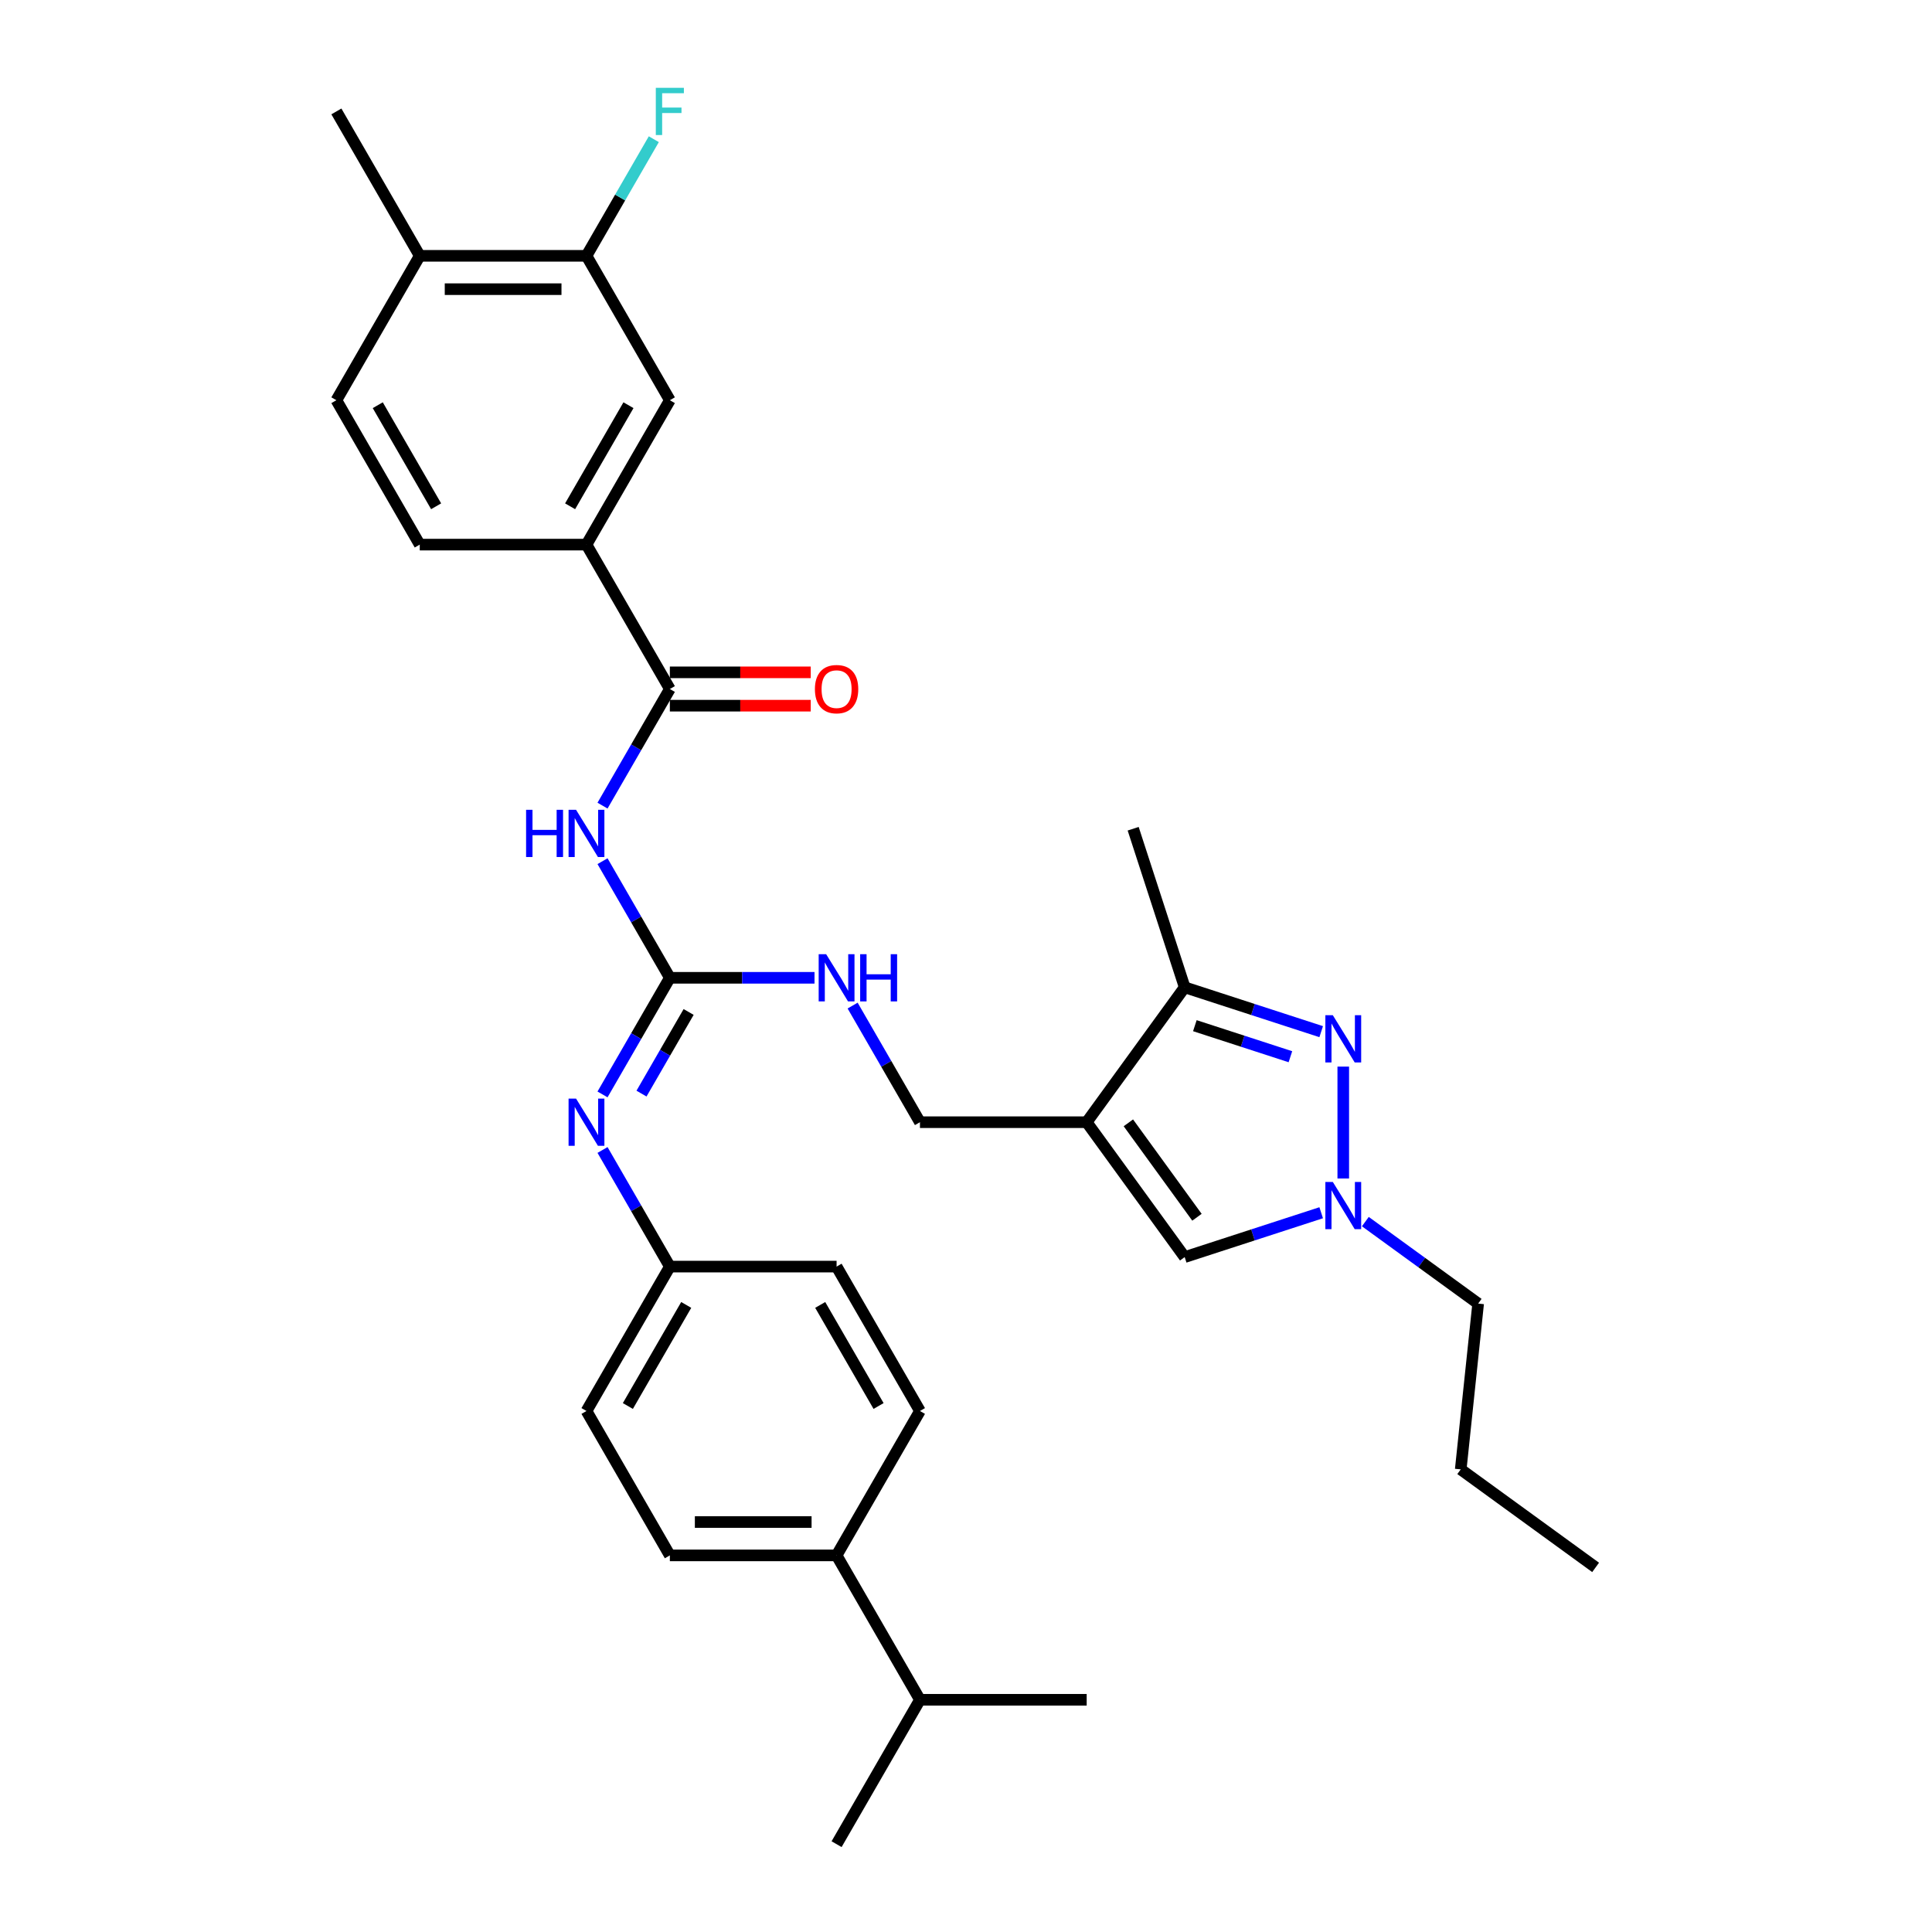 <?xml version='1.0' encoding='iso-8859-1'?>
<svg version='1.1' baseProfile='full'
              xmlns='http://www.w3.org/2000/svg'
                      xmlns:rdkit='http://www.rdkit.org/xml'
                      xmlns:xlink='http://www.w3.org/1999/xlink'
                  xml:space='preserve'
width='1000px' height='1000px' viewBox='0 0 1000 1000'>
<!-- END OF HEADER -->
<rect style='opacity:1.0;fill:#FFFFFF;stroke:none' width='1000' height='1000' x='0' y='0'> </rect>
<path class='bond-5' d='M 562.467,580.849 L 613.194,511.03' style='fill:none;fill-rule:evenodd;stroke:#000000;stroke-width:6px;stroke-linecap:butt;stroke-linejoin:miter;stroke-opacity:1' />
<path class='bond-6' d='M 562.467,580.849 L 613.194,650.669' style='fill:none;fill-rule:evenodd;stroke:#000000;stroke-width:6px;stroke-linecap:butt;stroke-linejoin:miter;stroke-opacity:1' />
<path class='bond-6' d='M 584.04,581.177 L 619.549,630.05' style='fill:none;fill-rule:evenodd;stroke:#000000;stroke-width:6px;stroke-linecap:butt;stroke-linejoin:miter;stroke-opacity:1' />
<path class='bond-12' d='M 562.467,580.849 L 476.166,580.849' style='fill:none;fill-rule:evenodd;stroke:#000000;stroke-width:6px;stroke-linecap:butt;stroke-linejoin:miter;stroke-opacity:1' />
<path class='bond-0' d='M 683.845,533.986 L 648.52,522.508' style='fill:none;fill-rule:evenodd;stroke:#0000FF;stroke-width:6px;stroke-linecap:butt;stroke-linejoin:miter;stroke-opacity:1' />
<path class='bond-0' d='M 648.52,522.508 L 613.194,511.03' style='fill:none;fill-rule:evenodd;stroke:#000000;stroke-width:6px;stroke-linecap:butt;stroke-linejoin:miter;stroke-opacity:1' />
<path class='bond-0' d='M 667.914,546.958 L 643.186,538.924' style='fill:none;fill-rule:evenodd;stroke:#0000FF;stroke-width:6px;stroke-linecap:butt;stroke-linejoin:miter;stroke-opacity:1' />
<path class='bond-0' d='M 643.186,538.924 L 618.458,530.889' style='fill:none;fill-rule:evenodd;stroke:#000000;stroke-width:6px;stroke-linecap:butt;stroke-linejoin:miter;stroke-opacity:1' />
<path class='bond-32' d='M 695.271,552.076 L 695.271,609.982' style='fill:none;fill-rule:evenodd;stroke:#0000FF;stroke-width:6px;stroke-linecap:butt;stroke-linejoin:miter;stroke-opacity:1' />
<path class='bond-1' d='M 311.864,445.749 L 329.289,475.929' style='fill:none;fill-rule:evenodd;stroke:#0000FF;stroke-width:6px;stroke-linecap:butt;stroke-linejoin:miter;stroke-opacity:1' />
<path class='bond-1' d='M 329.289,475.929 L 346.714,506.11' style='fill:none;fill-rule:evenodd;stroke:#000000;stroke-width:6px;stroke-linecap:butt;stroke-linejoin:miter;stroke-opacity:1' />
<path class='bond-4' d='M 311.864,416.993 L 329.289,386.812' style='fill:none;fill-rule:evenodd;stroke:#0000FF;stroke-width:6px;stroke-linecap:butt;stroke-linejoin:miter;stroke-opacity:1' />
<path class='bond-4' d='M 329.289,386.812 L 346.714,356.632' style='fill:none;fill-rule:evenodd;stroke:#000000;stroke-width:6px;stroke-linecap:butt;stroke-linejoin:miter;stroke-opacity:1' />
<path class='bond-2' d='M 346.714,506.11 L 384.151,506.11' style='fill:none;fill-rule:evenodd;stroke:#000000;stroke-width:6px;stroke-linecap:butt;stroke-linejoin:miter;stroke-opacity:1' />
<path class='bond-2' d='M 384.151,506.11 L 421.589,506.11' style='fill:none;fill-rule:evenodd;stroke:#0000FF;stroke-width:6px;stroke-linecap:butt;stroke-linejoin:miter;stroke-opacity:1' />
<path class='bond-7' d='M 346.714,506.11 L 329.289,536.291' style='fill:none;fill-rule:evenodd;stroke:#000000;stroke-width:6px;stroke-linecap:butt;stroke-linejoin:miter;stroke-opacity:1' />
<path class='bond-7' d='M 329.289,536.291 L 311.864,566.472' style='fill:none;fill-rule:evenodd;stroke:#0000FF;stroke-width:6px;stroke-linecap:butt;stroke-linejoin:miter;stroke-opacity:1' />
<path class='bond-7' d='M 356.434,523.794 L 344.237,544.921' style='fill:none;fill-rule:evenodd;stroke:#000000;stroke-width:6px;stroke-linecap:butt;stroke-linejoin:miter;stroke-opacity:1' />
<path class='bond-7' d='M 344.237,544.921 L 332.039,566.047' style='fill:none;fill-rule:evenodd;stroke:#0000FF;stroke-width:6px;stroke-linecap:butt;stroke-linejoin:miter;stroke-opacity:1' />
<path class='bond-3' d='M 683.845,627.713 L 648.52,639.191' style='fill:none;fill-rule:evenodd;stroke:#0000FF;stroke-width:6px;stroke-linecap:butt;stroke-linejoin:miter;stroke-opacity:1' />
<path class='bond-3' d='M 648.52,639.191 L 613.194,650.669' style='fill:none;fill-rule:evenodd;stroke:#000000;stroke-width:6px;stroke-linecap:butt;stroke-linejoin:miter;stroke-opacity:1' />
<path class='bond-25' d='M 706.698,632.302 L 735.894,653.514' style='fill:none;fill-rule:evenodd;stroke:#0000FF;stroke-width:6px;stroke-linecap:butt;stroke-linejoin:miter;stroke-opacity:1' />
<path class='bond-25' d='M 735.894,653.514 L 765.091,674.727' style='fill:none;fill-rule:evenodd;stroke:#000000;stroke-width:6px;stroke-linecap:butt;stroke-linejoin:miter;stroke-opacity:1' />
<path class='bond-8' d='M 346.714,356.632 L 303.563,281.892' style='fill:none;fill-rule:evenodd;stroke:#000000;stroke-width:6px;stroke-linecap:butt;stroke-linejoin:miter;stroke-opacity:1' />
<path class='bond-13' d='M 346.714,365.262 L 383.176,365.262' style='fill:none;fill-rule:evenodd;stroke:#000000;stroke-width:6px;stroke-linecap:butt;stroke-linejoin:miter;stroke-opacity:1' />
<path class='bond-13' d='M 383.176,365.262 L 419.638,365.262' style='fill:none;fill-rule:evenodd;stroke:#FF0000;stroke-width:6px;stroke-linecap:butt;stroke-linejoin:miter;stroke-opacity:1' />
<path class='bond-13' d='M 346.714,348.002 L 383.176,348.002' style='fill:none;fill-rule:evenodd;stroke:#000000;stroke-width:6px;stroke-linecap:butt;stroke-linejoin:miter;stroke-opacity:1' />
<path class='bond-13' d='M 383.176,348.002 L 419.638,348.002' style='fill:none;fill-rule:evenodd;stroke:#FF0000;stroke-width:6px;stroke-linecap:butt;stroke-linejoin:miter;stroke-opacity:1' />
<path class='bond-26' d='M 613.194,511.03 L 586.525,428.953' style='fill:none;fill-rule:evenodd;stroke:#000000;stroke-width:6px;stroke-linecap:butt;stroke-linejoin:miter;stroke-opacity:1' />
<path class='bond-18' d='M 311.864,595.227 L 329.289,625.408' style='fill:none;fill-rule:evenodd;stroke:#0000FF;stroke-width:6px;stroke-linecap:butt;stroke-linejoin:miter;stroke-opacity:1' />
<path class='bond-18' d='M 329.289,625.408 L 346.714,655.589' style='fill:none;fill-rule:evenodd;stroke:#000000;stroke-width:6px;stroke-linecap:butt;stroke-linejoin:miter;stroke-opacity:1' />
<path class='bond-9' d='M 303.563,281.892 L 346.714,207.153' style='fill:none;fill-rule:evenodd;stroke:#000000;stroke-width:6px;stroke-linecap:butt;stroke-linejoin:miter;stroke-opacity:1' />
<path class='bond-9' d='M 295.088,262.051 L 325.293,209.734' style='fill:none;fill-rule:evenodd;stroke:#000000;stroke-width:6px;stroke-linecap:butt;stroke-linejoin:miter;stroke-opacity:1' />
<path class='bond-16' d='M 303.563,281.892 L 217.262,281.892' style='fill:none;fill-rule:evenodd;stroke:#000000;stroke-width:6px;stroke-linecap:butt;stroke-linejoin:miter;stroke-opacity:1' />
<path class='bond-10' d='M 346.714,207.153 L 303.563,132.414' style='fill:none;fill-rule:evenodd;stroke:#000000;stroke-width:6px;stroke-linecap:butt;stroke-linejoin:miter;stroke-opacity:1' />
<path class='bond-21' d='M 303.563,132.414 L 320.988,102.233' style='fill:none;fill-rule:evenodd;stroke:#000000;stroke-width:6px;stroke-linecap:butt;stroke-linejoin:miter;stroke-opacity:1' />
<path class='bond-21' d='M 320.988,102.233 L 338.413,72.053' style='fill:none;fill-rule:evenodd;stroke:#33CCCC;stroke-width:6px;stroke-linecap:butt;stroke-linejoin:miter;stroke-opacity:1' />
<path class='bond-34' d='M 303.563,132.414 L 217.262,132.414' style='fill:none;fill-rule:evenodd;stroke:#000000;stroke-width:6px;stroke-linecap:butt;stroke-linejoin:miter;stroke-opacity:1' />
<path class='bond-34' d='M 290.618,149.674 L 230.207,149.674' style='fill:none;fill-rule:evenodd;stroke:#000000;stroke-width:6px;stroke-linecap:butt;stroke-linejoin:miter;stroke-opacity:1' />
<path class='bond-11' d='M 441.316,520.488 L 458.741,550.669' style='fill:none;fill-rule:evenodd;stroke:#0000FF;stroke-width:6px;stroke-linecap:butt;stroke-linejoin:miter;stroke-opacity:1' />
<path class='bond-11' d='M 458.741,550.669 L 476.166,580.849' style='fill:none;fill-rule:evenodd;stroke:#000000;stroke-width:6px;stroke-linecap:butt;stroke-linejoin:miter;stroke-opacity:1' />
<path class='bond-14' d='M 217.262,132.414 L 174.111,207.153' style='fill:none;fill-rule:evenodd;stroke:#000000;stroke-width:6px;stroke-linecap:butt;stroke-linejoin:miter;stroke-opacity:1' />
<path class='bond-27' d='M 217.262,132.414 L 174.111,57.675' style='fill:none;fill-rule:evenodd;stroke:#000000;stroke-width:6px;stroke-linecap:butt;stroke-linejoin:miter;stroke-opacity:1' />
<path class='bond-15' d='M 433.015,805.067 L 346.714,805.067' style='fill:none;fill-rule:evenodd;stroke:#000000;stroke-width:6px;stroke-linecap:butt;stroke-linejoin:miter;stroke-opacity:1' />
<path class='bond-15' d='M 420.07,787.807 L 359.659,787.807' style='fill:none;fill-rule:evenodd;stroke:#000000;stroke-width:6px;stroke-linecap:butt;stroke-linejoin:miter;stroke-opacity:1' />
<path class='bond-22' d='M 433.015,805.067 L 476.166,879.806' style='fill:none;fill-rule:evenodd;stroke:#000000;stroke-width:6px;stroke-linecap:butt;stroke-linejoin:miter;stroke-opacity:1' />
<path class='bond-33' d='M 433.015,805.067 L 476.166,730.328' style='fill:none;fill-rule:evenodd;stroke:#000000;stroke-width:6px;stroke-linecap:butt;stroke-linejoin:miter;stroke-opacity:1' />
<path class='bond-17' d='M 217.262,281.892 L 174.111,207.153' style='fill:none;fill-rule:evenodd;stroke:#000000;stroke-width:6px;stroke-linecap:butt;stroke-linejoin:miter;stroke-opacity:1' />
<path class='bond-17' d='M 225.737,262.051 L 195.531,209.734' style='fill:none;fill-rule:evenodd;stroke:#000000;stroke-width:6px;stroke-linecap:butt;stroke-linejoin:miter;stroke-opacity:1' />
<path class='bond-23' d='M 346.714,655.589 L 433.015,655.589' style='fill:none;fill-rule:evenodd;stroke:#000000;stroke-width:6px;stroke-linecap:butt;stroke-linejoin:miter;stroke-opacity:1' />
<path class='bond-24' d='M 346.714,655.589 L 303.563,730.328' style='fill:none;fill-rule:evenodd;stroke:#000000;stroke-width:6px;stroke-linecap:butt;stroke-linejoin:miter;stroke-opacity:1' />
<path class='bond-24' d='M 355.189,675.43 L 324.983,727.747' style='fill:none;fill-rule:evenodd;stroke:#000000;stroke-width:6px;stroke-linecap:butt;stroke-linejoin:miter;stroke-opacity:1' />
<path class='bond-19' d='M 476.166,730.328 L 433.015,655.589' style='fill:none;fill-rule:evenodd;stroke:#000000;stroke-width:6px;stroke-linecap:butt;stroke-linejoin:miter;stroke-opacity:1' />
<path class='bond-19' d='M 454.745,727.747 L 424.54,675.43' style='fill:none;fill-rule:evenodd;stroke:#000000;stroke-width:6px;stroke-linecap:butt;stroke-linejoin:miter;stroke-opacity:1' />
<path class='bond-20' d='M 346.714,805.067 L 303.563,730.328' style='fill:none;fill-rule:evenodd;stroke:#000000;stroke-width:6px;stroke-linecap:butt;stroke-linejoin:miter;stroke-opacity:1' />
<path class='bond-28' d='M 476.166,879.806 L 433.015,954.545' style='fill:none;fill-rule:evenodd;stroke:#000000;stroke-width:6px;stroke-linecap:butt;stroke-linejoin:miter;stroke-opacity:1' />
<path class='bond-29' d='M 476.166,879.806 L 562.467,879.806' style='fill:none;fill-rule:evenodd;stroke:#000000;stroke-width:6px;stroke-linecap:butt;stroke-linejoin:miter;stroke-opacity:1' />
<path class='bond-30' d='M 765.091,674.727 L 756.07,760.555' style='fill:none;fill-rule:evenodd;stroke:#000000;stroke-width:6px;stroke-linecap:butt;stroke-linejoin:miter;stroke-opacity:1' />
<path class='bond-31' d='M 756.07,760.555 L 825.889,811.282' style='fill:none;fill-rule:evenodd;stroke:#000000;stroke-width:6px;stroke-linecap:butt;stroke-linejoin:miter;stroke-opacity:1' />
<path  class='atom-1' d='M 689.869 525.478
L 697.878 538.424
Q 698.672 539.701, 699.949 542.014
Q 701.226 544.327, 701.295 544.465
L 701.295 525.478
L 704.54 525.478
L 704.54 549.919
L 701.192 549.919
L 692.596 535.765
Q 691.595 534.109, 690.525 532.21
Q 689.489 530.311, 689.179 529.724
L 689.179 549.919
L 686.003 549.919
L 686.003 525.478
L 689.869 525.478
' fill='#0000FF'/>
<path  class='atom-2' d='M 272.305 419.151
L 275.619 419.151
L 275.619 429.541
L 288.115 429.541
L 288.115 419.151
L 291.429 419.151
L 291.429 443.591
L 288.115 443.591
L 288.115 432.303
L 275.619 432.303
L 275.619 443.591
L 272.305 443.591
L 272.305 419.151
' fill='#0000FF'/>
<path  class='atom-2' d='M 298.161 419.151
L 306.169 432.096
Q 306.963 433.373, 308.241 435.686
Q 309.518 437.999, 309.587 438.137
L 309.587 419.151
L 312.832 419.151
L 312.832 443.591
L 309.483 443.591
L 300.888 429.438
Q 299.887 427.781, 298.816 425.882
Q 297.781 423.984, 297.47 423.397
L 297.47 443.591
L 294.294 443.591
L 294.294 419.151
L 298.161 419.151
' fill='#0000FF'/>
<path  class='atom-4' d='M 689.869 611.78
L 697.878 624.725
Q 698.672 626.002, 699.949 628.315
Q 701.226 630.628, 701.295 630.766
L 701.295 611.78
L 704.54 611.78
L 704.54 636.22
L 701.192 636.22
L 692.596 622.067
Q 691.595 620.41, 690.525 618.511
Q 689.489 616.613, 689.179 616.026
L 689.179 636.22
L 686.003 636.22
L 686.003 611.78
L 689.869 611.78
' fill='#0000FF'/>
<path  class='atom-8' d='M 298.161 568.629
L 306.169 581.574
Q 306.963 582.852, 308.241 585.164
Q 309.518 587.477, 309.587 587.615
L 309.587 568.629
L 312.832 568.629
L 312.832 593.07
L 309.483 593.07
L 300.888 578.916
Q 299.887 577.259, 298.816 575.361
Q 297.781 573.462, 297.47 572.875
L 297.47 593.07
L 294.294 593.07
L 294.294 568.629
L 298.161 568.629
' fill='#0000FF'/>
<path  class='atom-12' d='M 427.613 493.89
L 435.621 506.835
Q 436.415 508.112, 437.693 510.425
Q 438.97 512.738, 439.039 512.876
L 439.039 493.89
L 442.284 493.89
L 442.284 518.33
L 438.935 518.33
L 430.34 504.177
Q 429.339 502.52, 428.269 500.621
Q 427.233 498.723, 426.922 498.136
L 426.922 518.33
L 423.746 518.33
L 423.746 493.89
L 427.613 493.89
' fill='#0000FF'/>
<path  class='atom-12' d='M 445.218 493.89
L 448.532 493.89
L 448.532 504.281
L 461.029 504.281
L 461.029 493.89
L 464.343 493.89
L 464.343 518.33
L 461.029 518.33
L 461.029 507.042
L 448.532 507.042
L 448.532 518.33
L 445.218 518.33
L 445.218 493.89
' fill='#0000FF'/>
<path  class='atom-14' d='M 421.796 356.701
Q 421.796 350.832, 424.696 347.553
Q 427.595 344.273, 433.015 344.273
Q 438.435 344.273, 441.335 347.553
Q 444.234 350.832, 444.234 356.701
Q 444.234 362.638, 441.3 366.021
Q 438.366 369.37, 433.015 369.37
Q 427.63 369.37, 424.696 366.021
Q 421.796 362.673, 421.796 356.701
M 433.015 366.608
Q 436.743 366.608, 438.746 364.123
Q 440.782 361.603, 440.782 356.701
Q 440.782 351.902, 438.746 349.486
Q 436.743 347.035, 433.015 347.035
Q 429.287 347.035, 427.25 349.451
Q 425.248 351.868, 425.248 356.701
Q 425.248 361.637, 427.25 364.123
Q 429.287 366.608, 433.015 366.608
' fill='#FF0000'/>
<path  class='atom-22' d='M 339.447 45.455
L 353.98 45.455
L 353.98 48.251
L 342.727 48.251
L 342.727 55.673
L 352.738 55.673
L 352.738 58.503
L 342.727 58.503
L 342.727 69.895
L 339.447 69.895
L 339.447 45.455
' fill='#33CCCC'/>
</svg>
